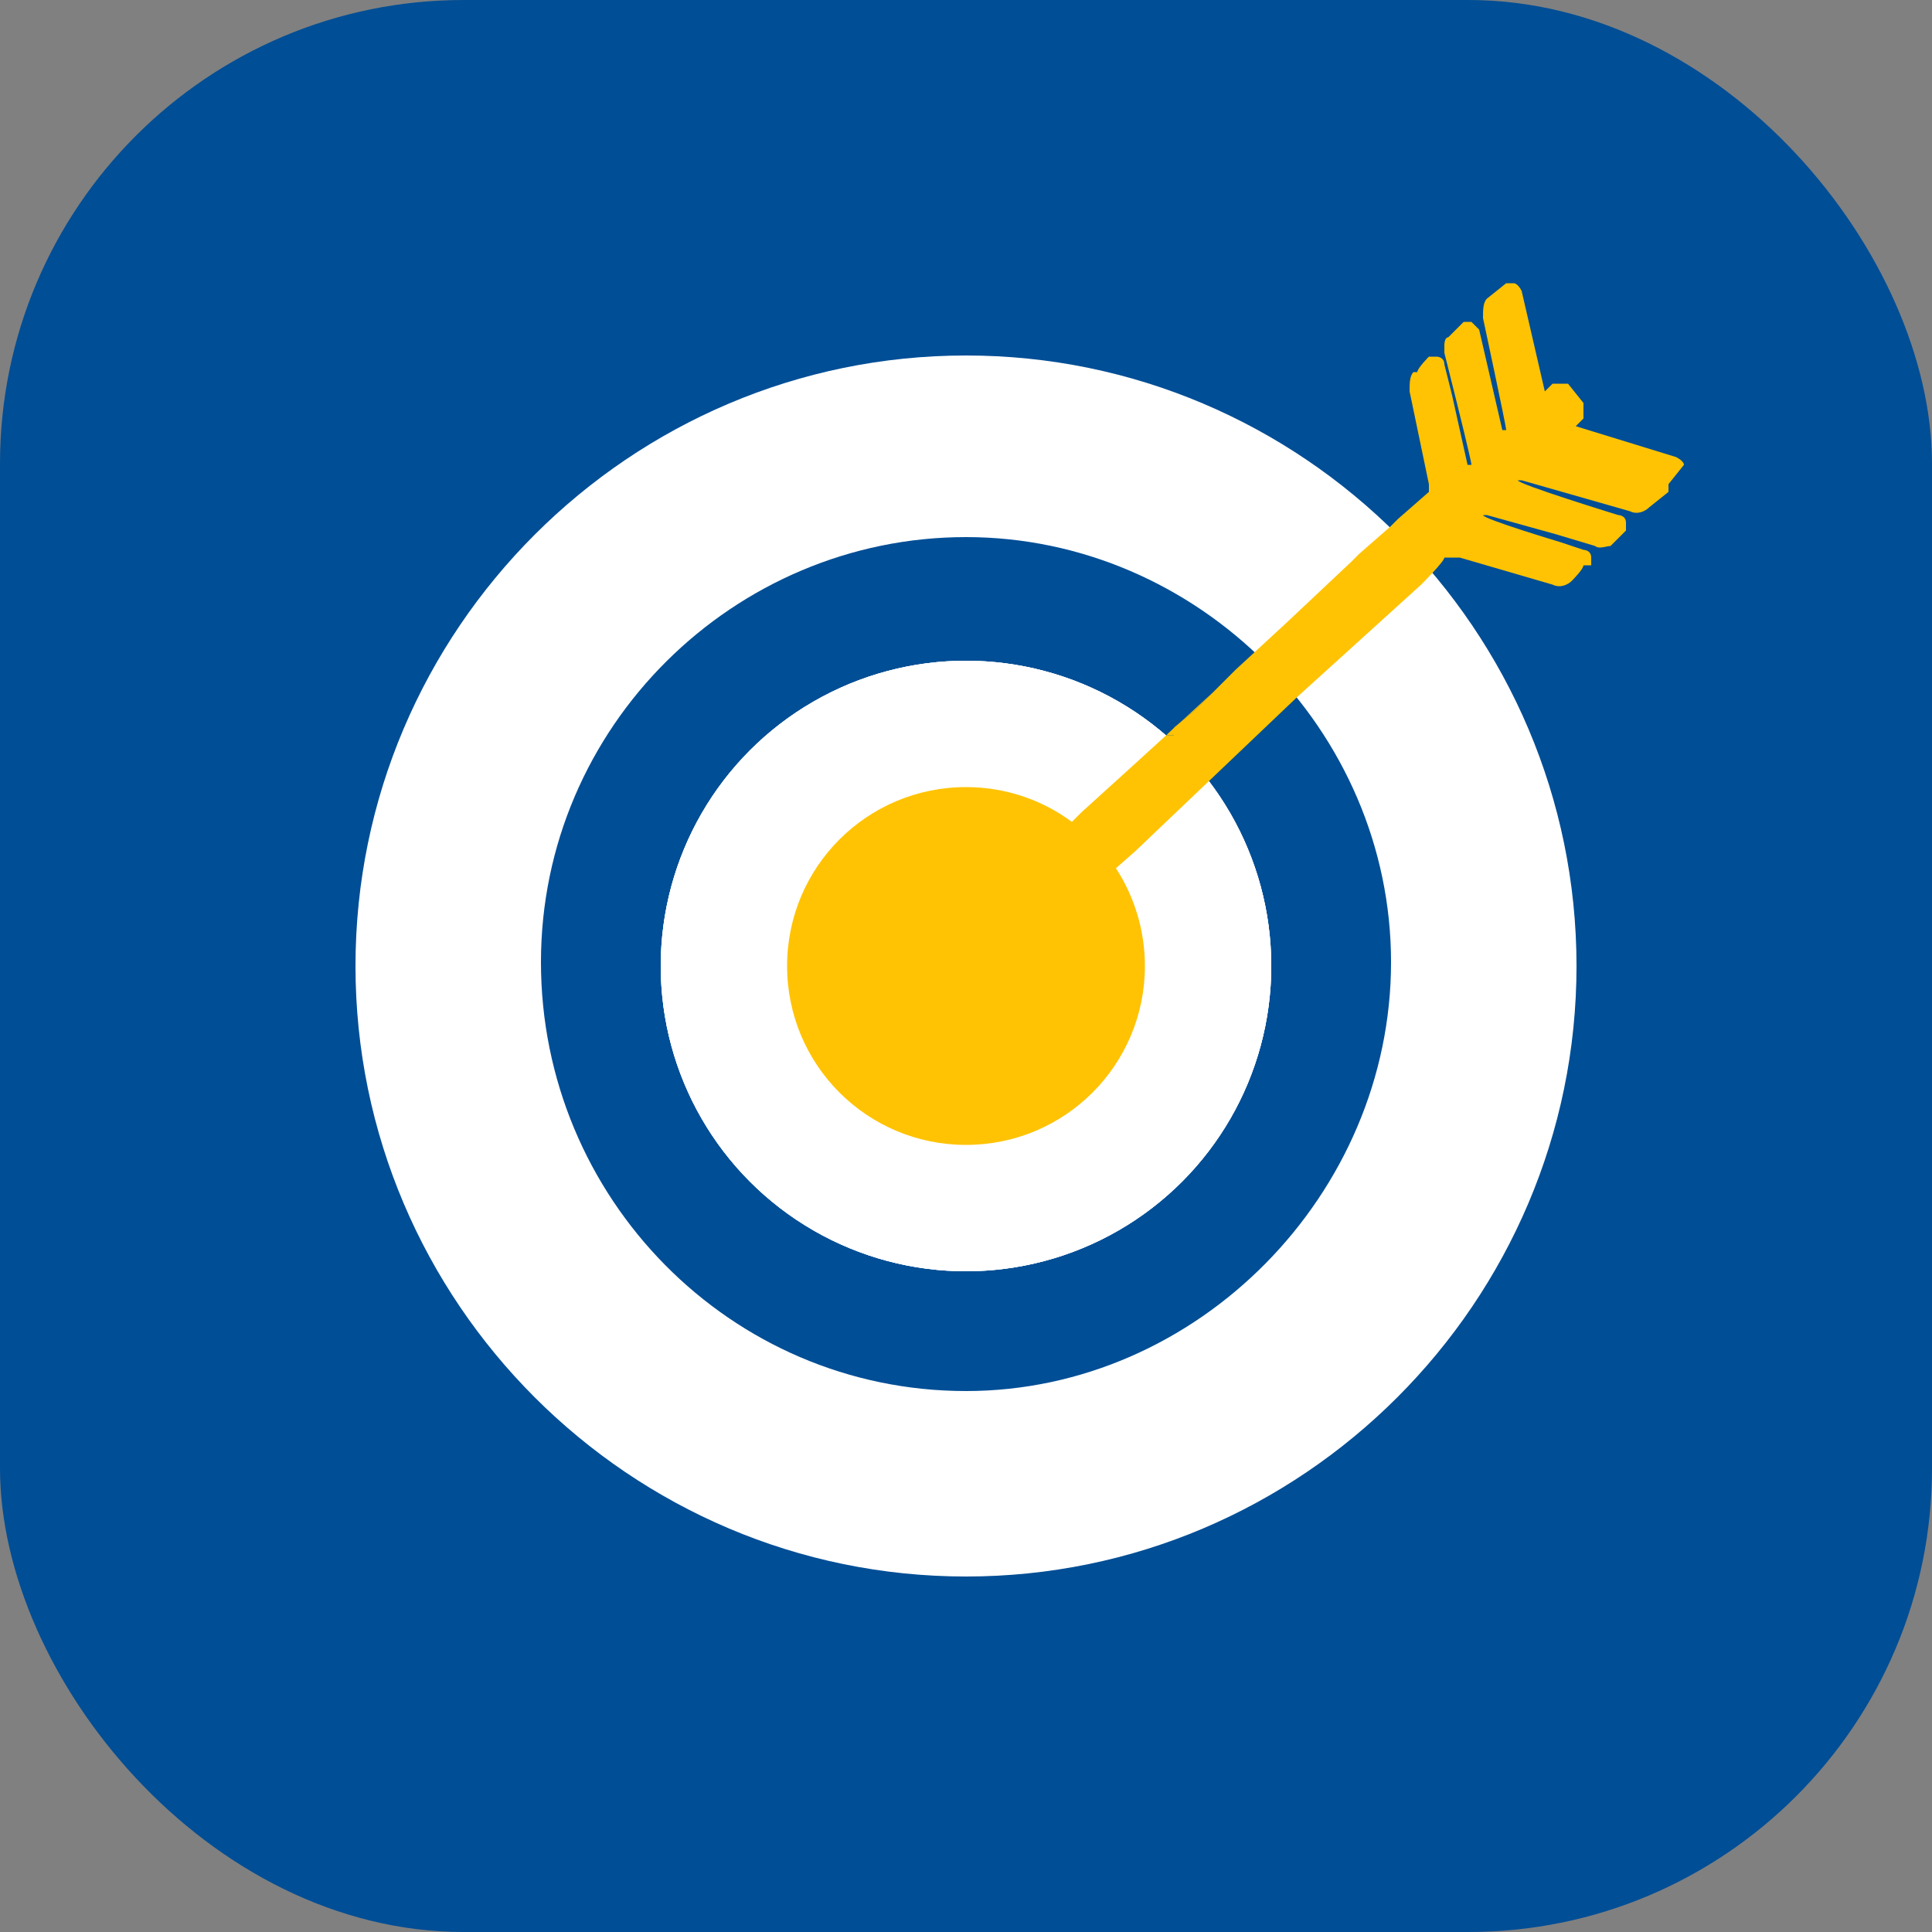 <?xml version="1.0" encoding="UTF-8"?>
<svg id="Layer_2" data-name="Layer 2" xmlns="http://www.w3.org/2000/svg" viewBox="0 0 50 50">
  <rect x="0" y="0" width="50" height="50" fill="#808080" stroke="none"/>
  <defs>
    <style>
      .cls-1 {
        fill: #fff;
      }

      .cls-2 {
        fill: #ffc303;
      }

      .cls-3 {
        fill: #004e96;
      }
    </style>
  </defs>
  <g id="Layer_2-2" data-name="Layer 2">
    <g>
      <rect class="cls-3" width="50" height="50" rx="12" ry="12"/>
      <circle class="cls-1" cx="25" cy="25" r="7.9"/>
      <circle class="cls-1" cx="25" cy="25" r="7.9"/>
      <path class="cls-1" d="M25,9.2c-8.7,0-15.8,7.1-15.8,15.8s7.1,15.8,15.8,15.8,15.8-7.1,15.8-15.8-7.1-15.8-15.8-15.8ZM25,36c-6.1,0-11-5-11-11.1s5-11,11-11,11,5,11,11-5,11.1-11,11.1Z"/>
      <circle class="cls-1" cx="25" cy="25" r="7.9"/>
      <polygon class="cls-2" points="30.55 18.69 30.38 18.84 30.38 18.83 30.55 18.69"/>
      <path class="cls-2" d="M43.58,12.03l-.4.5v.2l-.5.4c-.1.1-.3.2-.5.1l-2.8-.8h-.1c0,.1,2.6.9,2.6.9,0,0,.2,0,.2.2v.2l-.4.4c-.07,0-.18.04-.27.04-.05,0-.1-.01-.13-.04l-1-.3-1.8-.5h-.1c0,.1,2,.7,2,.7l.6.2s.2,0,.2.2v.2h-.2c0,.1-.3.4-.3.4-.1.1-.3.2-.5.1l-2.4-.7h-.4c0,.1-.6.7-.6.7l-3.2,2.9-2.1,2-2.1,2-.5.44c.47.72.75,1.6.75,2.53,0,2.56-2.07,4.63-4.63,4.63s-4.63-2.07-4.63-4.63,2.07-4.63,4.63-4.63c1.02,0,1.97.33,2.74.9l.24-.24,1.4-1.27.8-.73h.2v-.19l.17-.15.43-.36,1-1,1.3-1.2,1.7-1.6.2-.2.8-.7.2-.2.8-.7v-.2l-.5-2.4c0-.2,0-.4.1-.5h.1c0-.1.3-.4.3-.4h.2s.2,0,.2.2l.2.8.4,1.8h.1c0-.1-.4-1.7-.4-1.7l-.3-1.2v-.2s0-.2.1-.2l.4-.4h.2l.2.2.6,2.6h.1c0-.1-.6-2.9-.6-2.9,0-.2,0-.4.1-.5l.5-.4h.2s.1,0,.2.2l.6,2.6.2-.2h.4l.4.5v.4l-.2.2,2.6.8s.2.1.2.2Z"/>
      <polygon class="cls-2" points="30.38 18.84 30.38 19.03 30.18 19.03 30.38 18.84"/>
      <polygon class="cls-2" points="31.41 17.9 30.98 18.33 30.55 18.69 31.41 17.9"/>
    </g>
  </g>
</svg>